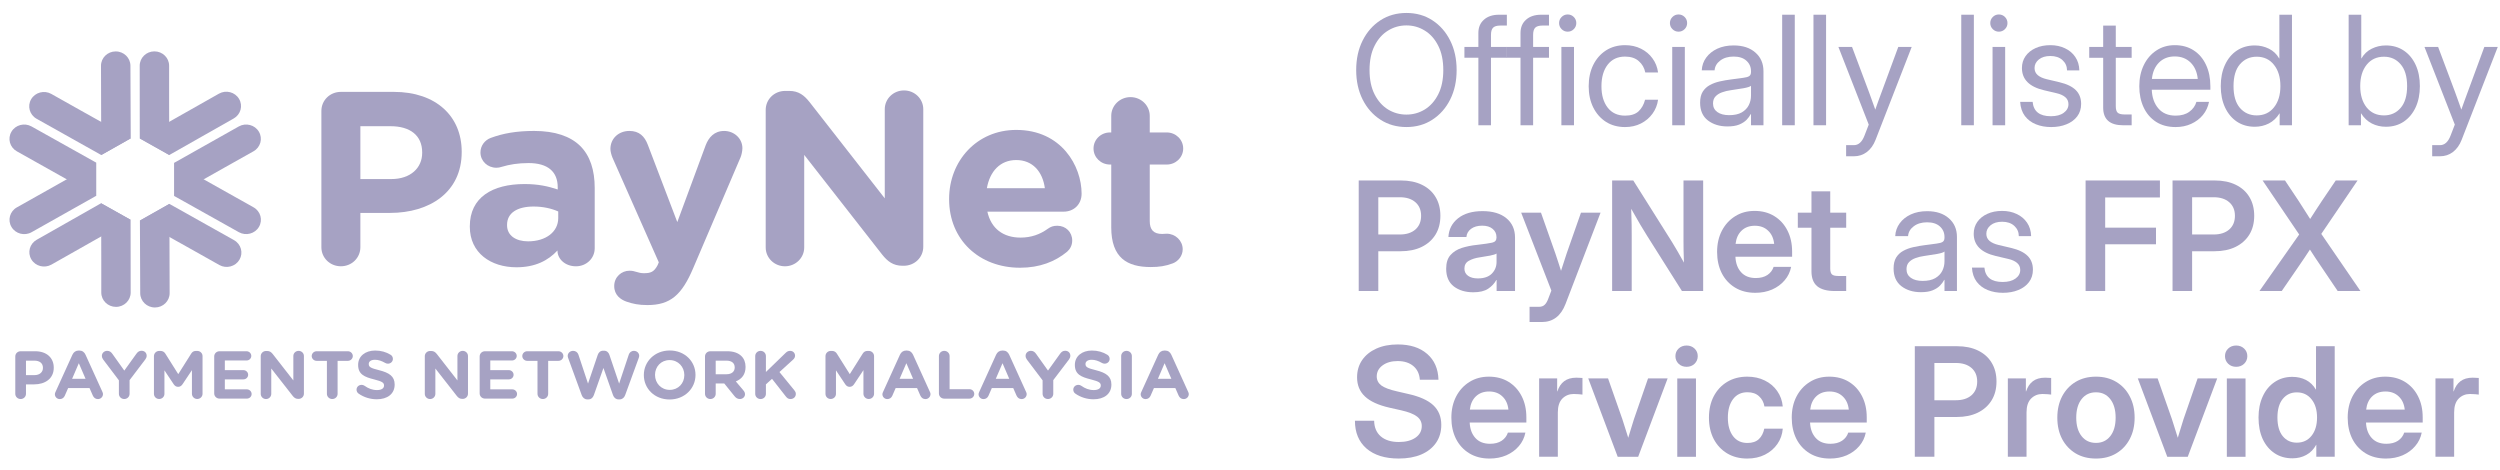 <svg width="181" height="34" viewBox="0 0 181 34" fill="none" xmlns="http://www.w3.org/2000/svg">
<path d="M8.398 22.218C8.985 22.218 9.462 21.752 9.461 21.179L9.455 15.949V15.915L7.316 14.715C7.316 14.715 7.324 15.167 7.324 15.317C7.335 16.784 7.333 21.181 7.333 21.181C7.333 21.755 7.81 22.218 8.398 22.218Z" fill="#A6A2C3"/>
<path d="M2.269 18.779C2.563 19.276 3.216 19.444 3.725 19.157L8.926 16.213C9.435 15.925 9.456 15.915 9.456 15.915L7.317 14.715C7.317 14.715 7.174 14.796 7.127 14.823C6.01 15.46 2.656 17.36 2.656 17.36C2.147 17.649 1.973 18.282 2.269 18.779" fill="#A6A2C3"/>
<path d="M17.336 18.804C17.63 18.306 17.454 17.673 16.943 17.386L12.294 14.778L12.264 14.762L10.128 15.97C10.128 15.97 10.533 16.19 10.667 16.264C11.975 16.988 15.882 19.188 15.882 19.188C16.391 19.472 17.041 19.301 17.336 18.804" fill="#A6A2C3"/>
<path d="M11.22 22.262C11.807 22.261 12.284 21.795 12.282 21.223L12.265 15.358C12.263 14.785 12.265 14.762 12.265 14.762L10.129 15.97C10.129 15.97 10.13 16.13 10.131 16.185C10.139 17.444 10.152 21.228 10.152 21.228C10.153 21.8 10.632 22.264 11.22 22.262" fill="#A6A2C3"/>
<path d="M18.743 9.535C18.45 9.038 17.798 8.869 17.288 9.155L12.643 11.77L12.615 11.787V14.195C12.615 14.195 13.013 13.964 13.147 13.887C14.444 13.146 18.355 10.953 18.355 10.953C18.863 10.666 19.038 10.031 18.743 9.535" fill="#A6A2C3"/>
<path d="M18.748 16.427C19.042 15.93 18.867 15.296 18.357 15.01L13.144 12.084C12.634 11.799 12.617 11.785 12.617 11.785V14.193C12.617 14.193 12.758 14.273 12.807 14.299C13.93 14.924 17.294 16.811 17.294 16.811C17.804 17.095 18.455 16.926 18.748 16.427" fill="#A6A2C3"/>
<path d="M0.832 16.433C1.125 16.929 1.777 17.098 2.286 16.812L6.931 14.196L6.96 14.181V11.773C6.96 11.773 6.562 12.004 6.427 12.081C5.131 12.82 1.221 15.014 1.221 15.014C0.711 15.301 0.536 15.936 0.832 16.433" fill="#A6A2C3"/>
<path d="M0.829 9.536C0.534 10.034 0.71 10.669 1.218 10.955L6.431 13.88C6.941 14.166 6.96 14.18 6.96 14.18V11.772C6.96 11.772 6.816 11.691 6.769 11.665C5.646 11.04 2.281 9.154 2.281 9.154C1.771 8.869 1.121 9.039 0.829 9.536Z" fill="#A6A2C3"/>
<path d="M11.178 3.719C10.59 3.719 10.114 4.185 10.115 4.759L10.119 9.988V10.021L12.259 11.223C12.259 11.223 12.253 10.771 12.252 10.62C12.241 9.154 12.244 4.756 12.244 4.756C12.244 4.182 11.766 3.719 11.178 3.719" fill="#A6A2C3"/>
<path d="M17.307 7.159C17.011 6.661 16.361 6.494 15.852 6.781L10.651 9.724C10.14 10.013 10.12 10.022 10.12 10.022L12.259 11.223C12.259 11.223 12.402 11.141 12.449 11.114C13.566 10.478 16.92 8.578 16.92 8.578C17.429 8.29 17.603 7.654 17.307 7.159" fill="#A6A2C3"/>
<path d="M2.257 7.182C1.963 7.678 2.14 8.313 2.65 8.599L7.3 11.207L7.33 11.223L9.466 10.015C9.466 10.015 9.059 9.795 8.926 9.721C7.618 8.998 3.712 6.798 3.712 6.798C3.202 6.513 2.552 6.684 2.257 7.182" fill="#A6A2C3"/>
<path d="M8.375 3.723C7.786 3.723 7.311 4.19 7.312 4.763L7.329 10.627C7.33 11.2 7.329 11.223 7.329 11.223L9.465 10.016C9.465 10.016 9.464 9.855 9.464 9.801C9.456 8.54 9.443 4.757 9.443 4.757C9.441 4.184 8.962 3.72 8.375 3.723" fill="#A6A2C3"/>
<path d="M23.268 8.03C23.268 7.261 23.89 6.652 24.679 6.652H28.512C31.576 6.652 33.427 8.423 33.427 10.98V11.015C33.427 13.912 31.117 15.415 28.237 15.415H26.091V17.899C26.091 18.668 25.468 19.278 24.679 19.278C23.89 19.278 23.268 18.668 23.268 17.899V8.03M28.329 12.964C29.741 12.964 30.566 12.143 30.566 11.069V11.034C30.566 9.799 29.685 9.137 28.274 9.137H26.091V12.964H28.329V12.964Z" fill="#A6A2C3"/>
<path d="M34.015 16.419V16.383C34.015 14.291 35.647 13.325 37.976 13.325C38.967 13.325 39.682 13.486 40.379 13.719V13.557C40.379 12.431 39.663 11.806 38.27 11.806C37.5 11.806 36.876 11.913 36.345 12.073C36.179 12.127 36.07 12.145 35.941 12.145C35.299 12.145 34.785 11.662 34.785 11.037C34.785 10.554 35.097 10.142 35.537 9.982C36.417 9.659 37.372 9.48 38.673 9.48C40.195 9.48 41.296 9.874 41.993 10.554C42.727 11.268 43.057 12.323 43.057 13.612V17.974C43.057 18.708 42.452 19.28 41.7 19.28C40.893 19.28 40.361 18.726 40.361 18.154V18.135C39.682 18.867 38.747 19.351 37.389 19.351C35.537 19.351 34.015 18.313 34.015 16.419M40.416 15.793V15.31C39.938 15.095 39.315 14.953 38.637 14.953C37.444 14.953 36.711 15.418 36.711 16.275V16.311C36.711 17.044 37.335 17.473 38.233 17.473C39.535 17.473 40.416 16.776 40.416 15.793" fill="#A6A2C3"/>
<path d="M45.35 21.836C44.946 21.693 44.469 21.371 44.469 20.71C44.469 20.048 45.001 19.6 45.57 19.6C45.79 19.6 45.919 19.637 46.028 19.673C46.267 19.745 46.413 19.78 46.615 19.78C47.11 19.78 47.349 19.69 47.606 19.208L47.697 18.993L44.341 11.411C44.268 11.232 44.194 10.964 44.194 10.786C44.194 10.017 44.799 9.48 45.57 9.48C46.267 9.48 46.67 9.856 46.908 10.499L49.036 16.079L51.091 10.517C51.311 9.945 51.713 9.481 52.429 9.481C53.144 9.481 53.75 10.017 53.75 10.732C53.75 10.946 53.675 11.251 53.622 11.376L50.191 19.405C49.365 21.354 48.54 22.087 46.872 22.087C46.248 22.087 45.809 21.997 45.35 21.836" fill="#A6A2C3"/>
<path d="M55.437 7.959C55.437 7.19 56.06 6.582 56.849 6.582H57.142C57.822 6.582 58.225 6.903 58.609 7.387L64.057 14.36V7.905C64.057 7.154 64.68 6.547 65.451 6.547C66.221 6.547 66.845 7.154 66.845 7.905V17.865C66.845 18.634 66.221 19.241 65.432 19.241H65.341C64.663 19.241 64.258 18.919 63.873 18.437L58.225 11.214V17.919C58.225 18.669 57.601 19.279 56.831 19.279C56.06 19.279 55.437 18.669 55.437 17.919V7.959" fill="#A6A2C3"/>
<path d="M73.851 19.384C70.899 19.384 68.716 17.364 68.716 14.431V14.395C68.716 11.659 70.715 9.406 73.576 9.406C76.859 9.406 78.308 12.034 78.308 14.019C78.308 14.806 77.739 15.324 77.006 15.324H71.485C71.76 16.558 72.641 17.202 73.888 17.202C74.658 17.202 75.3 16.97 75.869 16.558C76.07 16.416 76.254 16.344 76.547 16.344C77.171 16.344 77.628 16.809 77.628 17.416C77.628 17.774 77.464 18.043 77.262 18.221C76.401 18.936 75.281 19.384 73.851 19.384M75.648 13.626C75.484 12.409 74.749 11.587 73.576 11.587C72.421 11.587 71.669 12.392 71.449 13.626H75.648H75.648Z" fill="#A6A2C3"/>
<path d="M80.454 16.455V11.913H80.363C79.703 11.913 79.171 11.395 79.171 10.752C79.171 10.107 79.703 9.589 80.363 9.589H80.454V8.39C80.454 7.64 81.078 7.031 81.848 7.031C82.619 7.031 83.242 7.64 83.242 8.39V9.589H84.471C85.131 9.589 85.663 10.107 85.663 10.752C85.663 11.395 85.131 11.913 84.471 11.913H83.242V16.008C83.242 16.634 83.517 16.938 84.141 16.938C84.233 16.938 84.415 16.92 84.471 16.92C85.095 16.92 85.627 17.42 85.627 18.047C85.627 18.53 85.296 18.922 84.911 19.066C84.398 19.263 83.921 19.334 83.316 19.334C81.609 19.334 80.454 18.672 80.454 16.455" fill="#A6A2C3"/>
<path d="M1.107 25.806C1.107 25.596 1.278 25.43 1.495 25.43H2.545C3.385 25.43 3.892 25.913 3.892 26.616V26.625C3.892 27.419 3.259 27.829 2.47 27.829H1.881V28.512C1.881 28.721 1.711 28.89 1.495 28.89C1.278 28.89 1.107 28.721 1.107 28.512V25.806M2.495 27.159C2.882 27.159 3.109 26.933 3.109 26.64V26.63C3.109 26.291 2.867 26.11 2.48 26.11H1.881V27.159H2.495V27.159Z" fill="#A6A2C3"/>
<path d="M4.018 28.378L5.245 25.679C5.331 25.492 5.486 25.379 5.697 25.379H5.742C5.954 25.379 6.105 25.492 6.19 25.679L7.417 28.378C7.442 28.432 7.456 28.481 7.456 28.53C7.456 28.73 7.295 28.894 7.09 28.894C6.908 28.894 6.788 28.79 6.718 28.633L6.481 28.094H4.934L4.687 28.658C4.622 28.804 4.491 28.894 4.33 28.894C4.129 28.894 3.973 28.736 3.973 28.54C3.973 28.487 3.992 28.432 4.018 28.378M6.195 27.427L5.707 26.296L5.22 27.427H6.195Z" fill="#A6A2C3"/>
<path d="M8.608 27.536L7.471 26.032C7.417 25.958 7.376 25.87 7.376 25.762C7.376 25.561 7.547 25.4 7.763 25.4C7.939 25.4 8.05 25.493 8.145 25.631L8.999 26.83L9.869 25.62C9.965 25.481 10.08 25.395 10.241 25.395C10.477 25.395 10.619 25.557 10.619 25.762C10.619 25.865 10.568 25.958 10.517 26.027L9.382 27.521V28.511C9.382 28.723 9.211 28.889 8.995 28.889C8.779 28.889 8.608 28.723 8.608 28.511V27.537" fill="#A6A2C3"/>
<path d="M11.146 25.783C11.146 25.573 11.318 25.406 11.533 25.406H11.618C11.784 25.406 11.9 25.489 11.97 25.602L12.905 27.088L13.845 25.598C13.925 25.47 14.036 25.406 14.192 25.406H14.277C14.493 25.406 14.664 25.573 14.664 25.783V28.509C14.664 28.718 14.493 28.887 14.277 28.887C14.066 28.887 13.896 28.714 13.896 28.509V26.798L13.217 27.816C13.136 27.935 13.036 28.007 12.895 28.007C12.754 28.007 12.654 27.935 12.573 27.816L11.905 26.813V28.517C11.905 28.723 11.734 28.887 11.523 28.887C11.312 28.887 11.146 28.723 11.146 28.517V25.783" fill="#A6A2C3"/>
<path d="M15.509 28.483V25.806C15.509 25.595 15.68 25.43 15.896 25.43H17.847C18.038 25.43 18.194 25.582 18.194 25.767C18.194 25.954 18.038 26.1 17.847 26.1H16.278V26.797H17.62C17.81 26.797 17.966 26.949 17.966 27.134C17.966 27.321 17.81 27.467 17.62 27.467H16.278V28.189H17.87C18.063 28.189 18.218 28.341 18.218 28.526C18.218 28.713 18.063 28.859 17.87 28.859H15.896C15.68 28.859 15.509 28.693 15.509 28.483" fill="#A6A2C3"/>
<path d="M18.877 25.788C18.877 25.578 19.048 25.411 19.264 25.411H19.344C19.53 25.411 19.64 25.499 19.746 25.631L21.238 27.543V25.773C21.238 25.567 21.409 25.402 21.621 25.402C21.832 25.402 22.003 25.567 22.003 25.773V28.503C22.003 28.713 21.832 28.88 21.616 28.88H21.591C21.405 28.88 21.294 28.793 21.189 28.659L19.64 26.68V28.517C19.64 28.723 19.469 28.891 19.259 28.891C19.048 28.891 18.877 28.723 18.877 28.517V25.788" fill="#A6A2C3"/>
<path d="M23.668 26.125H22.924C22.729 26.125 22.568 25.967 22.568 25.777C22.568 25.586 22.729 25.43 22.924 25.43H25.186C25.383 25.43 25.543 25.586 25.543 25.777C25.543 25.967 25.383 26.125 25.186 26.125H24.442V28.512C24.442 28.721 24.271 28.89 24.055 28.89C23.839 28.89 23.668 28.721 23.668 28.512V26.125" fill="#A6A2C3"/>
<path d="M25.959 28.495C25.874 28.438 25.813 28.329 25.813 28.212C25.813 28.016 25.974 27.864 26.176 27.864C26.276 27.864 26.346 27.899 26.396 27.932C26.663 28.123 26.955 28.241 27.296 28.241C27.613 28.241 27.804 28.119 27.804 27.918V27.907C27.804 27.716 27.683 27.619 27.095 27.471C26.387 27.295 25.929 27.104 25.929 26.423V26.413C25.929 25.792 26.442 25.379 27.16 25.379C27.587 25.379 27.96 25.488 28.276 25.683C28.362 25.732 28.446 25.835 28.446 25.983C28.446 26.178 28.286 26.33 28.085 26.33C28.009 26.33 27.95 26.31 27.889 26.277C27.632 26.129 27.392 26.047 27.15 26.047C26.854 26.047 26.698 26.178 26.698 26.345V26.355C26.698 26.579 26.849 26.653 27.457 26.805C28.17 26.986 28.573 27.237 28.573 27.835V27.844C28.573 28.526 28.039 28.908 27.281 28.908C26.819 28.908 26.352 28.771 25.959 28.495" fill="#A6A2C3"/>
<path d="M30.756 25.788C30.756 25.578 30.928 25.411 31.143 25.411H31.223C31.41 25.411 31.52 25.499 31.627 25.631L33.118 27.543V25.773C33.118 25.567 33.289 25.402 33.5 25.402C33.711 25.402 33.882 25.567 33.882 25.773V28.503C33.882 28.713 33.711 28.88 33.496 28.88H33.47C33.284 28.88 33.174 28.793 33.068 28.659L31.52 26.68V28.517C31.52 28.723 31.349 28.891 31.138 28.891C30.928 28.891 30.756 28.723 30.756 28.517V25.788" fill="#A6A2C3"/>
<path d="M34.727 28.483V25.806C34.727 25.595 34.898 25.43 35.114 25.43H37.064C37.255 25.43 37.411 25.582 37.411 25.767C37.411 25.954 37.255 26.1 37.064 26.1H35.496V26.797H36.837C37.028 26.797 37.184 26.949 37.184 27.134C37.184 27.321 37.028 27.467 36.837 27.467H35.496V28.189H37.088C37.28 28.189 37.435 28.341 37.435 28.526C37.435 28.713 37.28 28.859 37.088 28.859H35.114C34.898 28.859 34.727 28.693 34.727 28.483" fill="#A6A2C3"/>
<path d="M38.915 26.125H38.17C37.974 26.125 37.814 25.967 37.814 25.777C37.814 25.586 37.974 25.43 38.17 25.43H40.432C40.628 25.43 40.789 25.586 40.789 25.777C40.789 25.967 40.628 26.125 40.432 26.125H39.688V28.512C39.688 28.721 39.518 28.89 39.302 28.89C39.086 28.89 38.915 28.721 38.915 28.512V26.125" fill="#A6A2C3"/>
<path d="M41.131 25.911C41.116 25.866 41.102 25.812 41.102 25.769C41.102 25.557 41.281 25.401 41.497 25.401C41.679 25.401 41.824 25.514 41.876 25.672L42.573 27.773L43.277 25.691C43.337 25.514 43.472 25.391 43.669 25.391H43.73C43.925 25.391 44.061 25.508 44.121 25.691L44.825 27.773L45.524 25.672C45.574 25.524 45.705 25.401 45.896 25.401C46.108 25.401 46.278 25.557 46.278 25.764C46.278 25.808 46.262 25.866 46.247 25.91L45.262 28.606C45.193 28.797 45.046 28.916 44.86 28.916H44.78C44.594 28.916 44.453 28.801 44.382 28.606L43.689 26.641L42.995 28.606C42.925 28.801 42.785 28.916 42.599 28.916H42.518C42.332 28.916 42.187 28.797 42.116 28.606L41.131 25.91" fill="#A6A2C3"/>
<path d="M46.614 27.159V27.148C46.614 26.174 47.404 25.375 48.489 25.375C49.575 25.375 50.354 26.163 50.354 27.139V27.148C50.354 28.124 49.565 28.923 48.479 28.923C47.393 28.923 46.614 28.134 46.614 27.159M49.545 27.159V27.148C49.545 26.561 49.102 26.07 48.479 26.07C47.856 26.07 47.424 26.551 47.424 27.139V27.148C47.424 27.737 47.866 28.227 48.489 28.227C49.113 28.227 49.545 27.747 49.545 27.159V27.159Z" fill="#A6A2C3"/>
<path d="M51.042 25.806C51.042 25.596 51.214 25.43 51.43 25.43H52.651C53.097 25.43 53.444 25.551 53.675 25.777C53.872 25.967 53.978 26.238 53.978 26.561V26.571C53.978 27.11 53.701 27.443 53.274 27.614L53.812 28.252C53.888 28.345 53.938 28.423 53.938 28.541C53.938 28.75 53.757 28.89 53.57 28.89C53.394 28.89 53.28 28.805 53.188 28.693L52.434 27.761H51.817V28.512C51.817 28.721 51.645 28.89 51.43 28.89C51.214 28.89 51.042 28.721 51.042 28.512V25.806M52.601 27.095C52.977 27.095 53.193 26.898 53.193 26.61V26.6C53.193 26.277 52.962 26.11 52.586 26.11H51.817V27.095H52.601L52.601 27.095Z" fill="#A6A2C3"/>
<path d="M54.678 25.78C54.678 25.569 54.849 25.402 55.065 25.402C55.281 25.402 55.452 25.569 55.452 25.78V26.932L56.879 25.55C56.976 25.456 57.071 25.402 57.206 25.402C57.423 25.402 57.562 25.565 57.562 25.75C57.562 25.867 57.507 25.956 57.423 26.034L56.432 26.936L57.514 28.26C57.573 28.332 57.618 28.412 57.618 28.523C57.618 28.735 57.452 28.891 57.226 28.891C57.075 28.891 56.985 28.817 56.899 28.71L55.894 27.426L55.452 27.828V28.515C55.452 28.725 55.281 28.891 55.065 28.891C54.849 28.891 54.678 28.725 54.678 28.515V25.78" fill="#A6A2C3"/>
<path d="M59.765 25.783C59.765 25.573 59.936 25.406 60.152 25.406H60.236C60.403 25.406 60.518 25.489 60.588 25.602L61.524 27.088L62.463 25.598C62.543 25.47 62.655 25.406 62.81 25.406H62.895C63.111 25.406 63.282 25.573 63.282 25.783V28.509C63.282 28.718 63.111 28.887 62.895 28.887C62.684 28.887 62.513 28.714 62.513 28.509V26.798L61.836 27.816C61.754 27.935 61.654 28.007 61.513 28.007C61.372 28.007 61.272 27.935 61.192 27.816L60.524 26.813V28.517C60.524 28.723 60.352 28.887 60.141 28.887C59.931 28.887 59.765 28.723 59.765 28.517V25.783" fill="#A6A2C3"/>
<path d="M63.932 28.378L65.158 25.679C65.243 25.492 65.398 25.379 65.61 25.379H65.655C65.866 25.379 66.017 25.492 66.103 25.679L67.328 28.378C67.354 28.432 67.368 28.481 67.368 28.53C67.368 28.73 67.208 28.894 67.002 28.894C66.821 28.894 66.7 28.79 66.63 28.633L66.394 28.094H64.846L64.6 28.658C64.535 28.804 64.404 28.894 64.243 28.894C64.042 28.894 63.886 28.736 63.886 28.54C63.886 28.487 63.906 28.432 63.931 28.378M66.108 27.427L65.62 26.296L65.132 27.427H66.108H66.108Z" fill="#A6A2C3"/>
<path d="M67.978 25.78C67.978 25.569 68.148 25.402 68.365 25.402C68.581 25.402 68.751 25.569 68.751 25.78V28.176H70.183C70.38 28.176 70.536 28.328 70.536 28.519C70.536 28.71 70.38 28.862 70.183 28.862H68.365C68.148 28.862 67.978 28.696 67.978 28.484V25.78" fill="#A6A2C3"/>
<path d="M70.894 28.378L72.12 25.679C72.205 25.492 72.361 25.379 72.574 25.379H72.617C72.83 25.379 72.98 25.492 73.065 25.679L74.291 28.378C74.317 28.432 74.332 28.481 74.332 28.53C74.332 28.73 74.17 28.894 73.965 28.894C73.784 28.894 73.663 28.79 73.593 28.633L73.357 28.094H71.809L71.563 28.658C71.497 28.804 71.367 28.894 71.206 28.894C71.004 28.894 70.848 28.736 70.848 28.54C70.848 28.487 70.868 28.432 70.894 28.378M73.07 27.427L72.582 26.296L72.095 27.427H73.07Z" fill="#A6A2C3"/>
<path d="M75.484 27.536L74.347 26.032C74.292 25.958 74.252 25.87 74.252 25.762C74.252 25.561 74.422 25.4 74.639 25.4C74.814 25.4 74.925 25.493 75.021 25.631L75.875 26.83L76.744 25.62C76.84 25.481 76.955 25.395 77.116 25.395C77.353 25.395 77.493 25.557 77.493 25.762C77.493 25.865 77.443 25.958 77.393 26.027L76.257 27.521V28.511C76.257 28.723 76.086 28.889 75.87 28.889C75.654 28.889 75.484 28.723 75.484 28.511V27.537" fill="#A6A2C3"/>
<path d="M77.851 28.495C77.765 28.438 77.705 28.329 77.705 28.212C77.705 28.016 77.866 27.864 78.067 27.864C78.167 27.864 78.238 27.899 78.287 27.932C78.555 28.123 78.846 28.241 79.188 28.241C79.505 28.241 79.696 28.119 79.696 27.918V27.907C79.696 27.716 79.575 27.619 78.986 27.471C78.278 27.295 77.82 27.104 77.82 26.423V26.413C77.82 25.792 78.334 25.379 79.052 25.379C79.48 25.379 79.851 25.488 80.167 25.683C80.253 25.732 80.339 25.835 80.339 25.983C80.339 26.178 80.178 26.33 79.976 26.33C79.901 26.33 79.84 26.31 79.78 26.277C79.524 26.129 79.283 26.047 79.041 26.047C78.746 26.047 78.59 26.178 78.59 26.345V26.355C78.59 26.579 78.74 26.653 79.349 26.805C80.062 26.986 80.465 27.237 80.465 27.835V27.844C80.465 28.526 79.931 28.908 79.172 28.908C78.71 28.908 78.243 28.771 77.851 28.495" fill="#A6A2C3"/>
<path d="M81.173 25.78C81.173 25.569 81.344 25.402 81.559 25.402C81.776 25.402 81.947 25.569 81.947 25.78V28.515C81.947 28.725 81.776 28.891 81.559 28.891C81.344 28.891 81.173 28.725 81.173 28.515V25.78Z" fill="#A6A2C3"/>
<path d="M82.631 28.378L83.857 25.679C83.942 25.492 84.098 25.379 84.309 25.379H84.355C84.566 25.379 84.716 25.492 84.802 25.679L86.027 28.378C86.053 28.432 86.068 28.481 86.068 28.53C86.068 28.73 85.908 28.894 85.701 28.894C85.521 28.894 85.4 28.79 85.329 28.633L85.094 28.094H83.545L83.299 28.658C83.234 28.804 83.103 28.894 82.942 28.894C82.741 28.894 82.585 28.736 82.585 28.54C82.585 28.487 82.605 28.432 82.631 28.378M84.807 27.427L84.318 26.296L83.832 27.427H84.807V27.427Z" fill="#A6A2C3"/>
<path d="M176.327 33.069V27.398H177.632V28.337H177.648C177.752 28.015 177.915 27.77 178.137 27.602C178.362 27.43 178.658 27.344 179.023 27.344C179.116 27.344 179.198 27.347 179.27 27.355C179.345 27.358 179.41 27.362 179.463 27.365V28.568C179.413 28.561 179.327 28.552 179.206 28.541C179.084 28.531 178.957 28.525 178.824 28.525C178.502 28.525 178.23 28.636 178.008 28.858C177.789 29.08 177.68 29.413 177.68 29.857V33.069H176.327Z" fill="#A6A2C3"/>
<path d="M172.739 33.199C172.173 33.199 171.682 33.072 171.267 32.818C170.852 32.564 170.531 32.215 170.306 31.77C170.084 31.323 169.973 30.813 169.973 30.24C169.973 29.663 170.087 29.153 170.316 28.709C170.549 28.261 170.87 27.91 171.278 27.656C171.686 27.398 172.155 27.27 172.685 27.27C173.229 27.27 173.706 27.395 174.114 27.645C174.522 27.896 174.839 28.244 175.064 28.688C175.29 29.128 175.403 29.638 175.403 30.218V30.589H171.299C171.317 31.051 171.453 31.423 171.708 31.706C171.962 31.989 172.316 32.13 172.771 32.13C173.111 32.13 173.392 32.057 173.614 31.91C173.836 31.76 173.987 31.563 174.065 31.319H175.333C175.261 31.688 175.104 32.014 174.86 32.297C174.62 32.58 174.318 32.802 173.953 32.963C173.587 33.12 173.183 33.199 172.739 33.199ZM171.31 29.654H174.103C174.06 29.25 173.913 28.931 173.663 28.698C173.416 28.462 173.097 28.344 172.707 28.344C172.313 28.344 171.992 28.462 171.745 28.698C171.502 28.931 171.357 29.25 171.31 29.654Z" fill="#A6A2C3"/>
<path d="M165.971 33.182C165.477 33.182 165.046 33.059 164.677 32.812C164.308 32.565 164.021 32.221 163.817 31.78C163.617 31.336 163.517 30.819 163.517 30.228C163.517 29.648 163.619 29.138 163.823 28.697C164.027 28.253 164.313 27.908 164.682 27.661C165.051 27.41 165.477 27.285 165.96 27.285C166.329 27.285 166.66 27.36 166.954 27.51C167.248 27.661 167.486 27.892 167.668 28.203H167.679V25.066H169.033V33.069H167.701V32.205H167.69C167.511 32.534 167.271 32.779 166.97 32.94C166.673 33.102 166.34 33.182 165.971 33.182ZM166.288 32.049C166.732 32.049 167.087 31.884 167.352 31.555C167.62 31.222 167.754 30.779 167.754 30.228C167.754 29.677 167.62 29.236 167.352 28.907C167.087 28.574 166.732 28.407 166.288 28.407C165.869 28.407 165.531 28.565 165.273 28.88C165.015 29.195 164.886 29.644 164.886 30.228C164.886 30.815 165.015 31.266 165.273 31.581C165.531 31.893 165.869 32.049 166.288 32.049Z" fill="#A6A2C3"/>
<path d="M161.223 33.072V27.4H162.577V33.072H161.223ZM161.9 26.557C161.667 26.557 161.474 26.484 161.32 26.337C161.166 26.186 161.089 26.002 161.089 25.784C161.089 25.565 161.166 25.383 161.32 25.236C161.474 25.089 161.667 25.016 161.9 25.016C162.129 25.016 162.321 25.089 162.475 25.236C162.629 25.383 162.706 25.565 162.706 25.784C162.706 26.002 162.629 26.186 162.475 26.337C162.321 26.484 162.129 26.557 161.9 26.557Z" fill="#A6A2C3"/>
<path d="M156.91 33.07L154.778 27.398H156.212L157.249 30.352C157.324 30.578 157.395 30.804 157.463 31.029C157.535 31.251 157.605 31.473 157.673 31.695C157.741 31.473 157.809 31.251 157.877 31.029C157.945 30.804 158.015 30.578 158.086 30.352L159.107 27.398H160.525L158.393 33.07H156.91Z" fill="#A6A2C3"/>
<path d="M151.749 33.199C151.19 33.199 150.701 33.076 150.282 32.829C149.863 32.578 149.536 32.231 149.299 31.787C149.067 31.343 148.95 30.827 148.95 30.24C148.95 29.652 149.067 29.137 149.299 28.693C149.536 28.245 149.863 27.896 150.282 27.645C150.701 27.395 151.19 27.27 151.749 27.27C152.304 27.27 152.791 27.395 153.209 27.645C153.632 27.896 153.96 28.245 154.192 28.693C154.429 29.137 154.547 29.652 154.547 30.24C154.547 30.827 154.429 31.343 154.192 31.787C153.96 32.231 153.632 32.578 153.209 32.829C152.791 33.076 152.304 33.199 151.749 33.199ZM151.749 32.066C152.182 32.066 152.527 31.903 152.785 31.577C153.043 31.251 153.172 30.805 153.172 30.24C153.172 29.674 153.043 29.226 152.785 28.897C152.527 28.567 152.182 28.403 151.749 28.403C151.312 28.403 150.964 28.567 150.707 28.897C150.449 29.223 150.32 29.67 150.32 30.24C150.32 30.805 150.449 31.251 150.707 31.577C150.964 31.903 151.312 32.066 151.749 32.066Z" fill="#A6A2C3"/>
<path d="M145.368 33.069V27.398H146.673V28.337H146.689C146.793 28.015 146.956 27.77 147.178 27.602C147.403 27.43 147.699 27.344 148.064 27.344C148.157 27.344 148.239 27.347 148.311 27.355C148.386 27.358 148.451 27.362 148.504 27.365V28.568C148.454 28.561 148.368 28.552 148.247 28.541C148.125 28.531 147.998 28.525 147.865 28.525C147.543 28.525 147.271 28.636 147.049 28.858C146.83 29.08 146.721 29.413 146.721 29.857V33.069H145.368Z" fill="#A6A2C3"/>
<path d="M138.632 33.069V25.066H141.688C142.276 25.066 142.782 25.17 143.208 25.378C143.638 25.586 143.968 25.881 144.197 26.264C144.43 26.647 144.546 27.1 144.546 27.623C144.546 28.149 144.428 28.604 144.191 28.987C143.955 29.37 143.62 29.668 143.187 29.879C142.757 30.087 142.249 30.19 141.662 30.19H140.05V33.069H138.632ZM140.05 28.977H141.608C142.084 28.977 142.46 28.857 142.736 28.617C143.012 28.373 143.149 28.042 143.149 27.623C143.149 27.208 143.012 26.88 142.736 26.64C142.46 26.4 142.084 26.28 141.608 26.28H140.05V28.977Z" fill="#A6A2C3"/>
<path d="M132.488 33.199C131.922 33.199 131.431 33.072 131.016 32.818C130.601 32.564 130.28 32.215 130.055 31.77C129.833 31.323 129.722 30.813 129.722 30.24C129.722 29.663 129.836 29.153 130.065 28.709C130.298 28.261 130.619 27.91 131.027 27.656C131.435 27.398 131.904 27.27 132.434 27.27C132.978 27.27 133.455 27.395 133.863 27.645C134.271 27.896 134.588 28.244 134.813 28.688C135.039 29.128 135.152 29.638 135.152 30.218V30.589H131.048C131.066 31.051 131.202 31.423 131.457 31.706C131.711 31.989 132.065 32.13 132.52 32.13C132.86 32.13 133.141 32.057 133.363 31.91C133.585 31.76 133.736 31.563 133.814 31.319H135.082C135.01 31.688 134.853 32.014 134.609 32.297C134.369 32.58 134.067 32.802 133.702 32.963C133.336 33.12 132.932 33.199 132.488 33.199ZM131.059 29.654H133.852C133.809 29.25 133.662 28.931 133.412 28.698C133.165 28.462 132.846 28.344 132.456 28.344C132.062 28.344 131.741 28.462 131.494 28.698C131.251 28.931 131.106 29.25 131.059 29.654Z" fill="#A6A2C3"/>
<path d="M126.499 33.199C125.948 33.199 125.462 33.074 125.043 32.823C124.628 32.573 124.304 32.225 124.071 31.781C123.842 31.337 123.728 30.823 123.728 30.24C123.728 29.656 123.842 29.142 124.071 28.698C124.304 28.251 124.628 27.901 125.043 27.651C125.462 27.397 125.948 27.27 126.499 27.27C126.975 27.27 127.4 27.363 127.772 27.549C128.144 27.731 128.443 27.986 128.669 28.311C128.898 28.634 129.032 29.006 129.072 29.429H127.745C127.695 29.124 127.564 28.877 127.353 28.688C127.145 28.494 126.866 28.398 126.515 28.398C126.071 28.398 125.724 28.564 125.473 28.897C125.222 29.23 125.097 29.678 125.097 30.24C125.097 30.798 125.222 31.244 125.473 31.577C125.724 31.907 126.071 32.071 126.515 32.071C126.87 32.071 127.145 31.978 127.342 31.792C127.539 31.602 127.67 31.35 127.734 31.035H129.072C129.04 31.45 128.909 31.821 128.68 32.147C128.454 32.472 128.153 32.73 127.777 32.92C127.405 33.106 126.979 33.199 126.499 33.199Z" fill="#A6A2C3"/>
<path d="M121.434 33.072V27.4H122.788V33.072H121.434ZM122.111 26.557C121.878 26.557 121.685 26.484 121.531 26.337C121.377 26.186 121.3 26.002 121.3 25.784C121.3 25.565 121.377 25.383 121.531 25.236C121.685 25.089 121.878 25.016 122.111 25.016C122.34 25.016 122.532 25.089 122.686 25.236C122.84 25.383 122.917 25.565 122.917 25.784C122.917 26.002 122.84 26.186 122.686 26.337C122.532 26.484 122.34 26.557 122.111 26.557Z" fill="#A6A2C3"/>
<path d="M117.121 33.07L114.989 27.398H116.423L117.459 30.352C117.535 30.578 117.606 30.804 117.674 31.029C117.746 31.251 117.816 31.473 117.884 31.695C117.952 31.473 118.02 31.251 118.088 31.029C118.156 30.804 118.226 30.578 118.297 30.352L119.318 27.398H120.736L118.604 33.07H117.121Z" fill="#A6A2C3"/>
<path d="M111.433 33.069V27.398H112.738V28.337H112.754C112.858 28.015 113.021 27.77 113.243 27.602C113.469 27.43 113.764 27.344 114.129 27.344C114.222 27.344 114.305 27.347 114.376 27.355C114.452 27.358 114.516 27.362 114.57 27.365V28.568C114.52 28.561 114.434 28.552 114.312 28.541C114.19 28.531 114.063 28.525 113.931 28.525C113.608 28.525 113.336 28.636 113.114 28.858C112.896 29.08 112.787 29.413 112.787 29.857V33.069H111.433Z" fill="#A6A2C3"/>
<path d="M107.845 33.199C107.279 33.199 106.789 33.072 106.374 32.818C105.958 32.564 105.638 32.215 105.412 31.77C105.19 31.323 105.079 30.813 105.079 30.24C105.079 29.663 105.194 29.153 105.423 28.709C105.656 28.261 105.976 27.91 106.384 27.656C106.792 27.398 107.262 27.27 107.792 27.27C108.336 27.27 108.812 27.395 109.22 27.645C109.628 27.896 109.945 28.244 110.171 28.688C110.396 29.128 110.509 29.638 110.509 30.218V30.589H106.406C106.424 31.051 106.56 31.423 106.814 31.706C107.068 31.989 107.423 32.13 107.877 32.13C108.218 32.13 108.499 32.057 108.721 31.91C108.943 31.76 109.093 31.563 109.172 31.319H110.439C110.368 31.688 110.21 32.014 109.967 32.297C109.727 32.58 109.424 32.802 109.059 32.963C108.694 33.12 108.289 33.199 107.845 33.199ZM106.417 29.654H109.209C109.167 29.25 109.02 28.931 108.769 28.698C108.522 28.462 108.203 28.344 107.813 28.344C107.419 28.344 107.099 28.462 106.852 28.698C106.608 28.931 106.463 29.25 106.417 29.654Z" fill="#A6A2C3"/>
<path d="M101.266 33.198C100.274 33.198 99.497 32.956 98.935 32.473C98.376 31.986 98.097 31.315 98.097 30.459H99.488C99.495 30.942 99.654 31.32 99.966 31.592C100.281 31.864 100.718 32.001 101.276 32.001C101.774 32.001 102.175 31.897 102.479 31.689C102.784 31.478 102.936 31.197 102.936 30.846C102.936 30.563 102.821 30.334 102.592 30.158C102.363 29.979 101.982 29.829 101.448 29.707L100.589 29.514C99.79 29.331 99.201 29.061 98.822 28.703C98.442 28.345 98.252 27.884 98.252 27.322C98.252 26.846 98.374 26.429 98.618 26.071C98.865 25.713 99.209 25.435 99.649 25.238C100.093 25.038 100.609 24.938 101.196 24.938C102.091 24.938 102.8 25.165 103.323 25.62C103.849 26.074 104.123 26.699 104.145 27.494H102.796C102.768 27.072 102.61 26.74 102.324 26.5C102.037 26.261 101.66 26.141 101.19 26.141C100.746 26.141 100.383 26.244 100.1 26.452C99.817 26.66 99.676 26.927 99.676 27.252C99.676 27.521 99.787 27.739 100.009 27.908C100.234 28.072 100.609 28.214 101.131 28.332L101.942 28.52C102.773 28.703 103.382 28.975 103.769 29.336C104.155 29.698 104.349 30.172 104.349 30.76C104.349 31.258 104.223 31.689 103.973 32.054C103.722 32.419 103.366 32.702 102.904 32.903C102.442 33.1 101.896 33.198 101.266 33.198Z" fill="#A6A2C3"/>
<path d="M163.586 21.069L166.46 16.977L163.812 13.066H165.434L166.422 14.549C166.562 14.767 166.702 14.986 166.841 15.204C166.981 15.419 167.119 15.636 167.255 15.854C167.395 15.636 167.534 15.419 167.674 15.204C167.813 14.986 167.957 14.767 168.104 14.549L169.108 13.066H170.687L168.061 16.934L170.896 21.069H169.248L168.023 19.254C167.89 19.057 167.758 18.86 167.625 18.663C167.497 18.463 167.368 18.264 167.239 18.067C167.11 18.264 166.979 18.463 166.847 18.663C166.714 18.86 166.58 19.057 166.444 19.254L165.198 21.069H163.586Z" fill="#A6A2C3"/>
<path d="M157.292 21.069V13.066H160.348C160.935 13.066 161.442 13.17 161.868 13.378C162.297 13.586 162.627 13.881 162.856 14.264C163.089 14.647 163.205 15.1 163.205 15.623C163.205 16.149 163.087 16.604 162.851 16.987C162.614 17.37 162.279 17.668 161.846 17.879C161.417 18.087 160.908 18.19 160.321 18.19H158.709V21.069H157.292ZM158.709 16.977H160.267C160.743 16.977 161.119 16.857 161.395 16.617C161.671 16.373 161.809 16.042 161.809 15.623C161.809 15.208 161.671 14.88 161.395 14.64C161.119 14.4 160.743 14.28 160.267 14.28H158.709V16.977Z" fill="#A6A2C3"/>
<path d="M150.997 21.069V13.066H156.378V14.296H152.415V16.482H156.094V17.686H152.415V21.069H150.997Z" fill="#A6A2C3"/>
<path d="M145.013 21.199C144.609 21.199 144.242 21.133 143.912 21C143.583 20.868 143.316 20.668 143.112 20.399C142.908 20.127 142.793 19.785 142.768 19.373H143.67C143.735 20.068 144.175 20.415 144.992 20.415C145.386 20.415 145.695 20.333 145.921 20.168C146.15 20.003 146.265 19.796 146.265 19.545C146.265 19.33 146.186 19.158 146.028 19.029C145.871 18.9 145.665 18.807 145.411 18.75L144.498 18.535C143.431 18.285 142.897 17.747 142.897 16.924C142.897 16.602 142.983 16.317 143.155 16.07C143.33 15.819 143.572 15.624 143.88 15.484C144.191 15.341 144.549 15.27 144.954 15.27C145.348 15.27 145.701 15.345 146.012 15.495C146.327 15.642 146.576 15.851 146.759 16.123C146.945 16.396 147.043 16.72 147.054 17.096H146.163C146.159 16.795 146.048 16.546 145.83 16.349C145.611 16.152 145.319 16.054 144.954 16.054C144.607 16.054 144.329 16.138 144.122 16.306C143.914 16.474 143.81 16.68 143.81 16.924C143.81 17.139 143.889 17.312 144.046 17.445C144.204 17.574 144.419 17.67 144.691 17.735L145.604 17.95C146.148 18.079 146.548 18.272 146.802 18.53C147.056 18.784 147.183 19.115 147.183 19.523C147.183 19.874 147.088 20.175 146.898 20.426C146.709 20.676 146.449 20.868 146.12 21C145.794 21.133 145.425 21.199 145.013 21.199Z" fill="#A6A2C3"/>
<path d="M139.073 21.154C138.511 21.154 138.04 21.009 137.66 20.719C137.284 20.429 137.096 20.001 137.096 19.436C137.096 19.11 137.159 18.845 137.284 18.641C137.413 18.436 137.583 18.277 137.794 18.163C138.009 18.044 138.251 17.955 138.52 17.894C138.792 17.833 139.069 17.785 139.352 17.749C139.714 17.699 139.998 17.661 140.206 17.636C140.414 17.611 140.561 17.57 140.646 17.513C140.736 17.455 140.781 17.355 140.781 17.212V17.158C140.781 16.85 140.67 16.596 140.448 16.395C140.229 16.195 139.921 16.095 139.524 16.095C139.13 16.095 138.806 16.191 138.552 16.385C138.301 16.575 138.165 16.811 138.144 17.094H137.214C137.232 16.746 137.34 16.439 137.537 16.17C137.734 15.898 138.002 15.683 138.342 15.525C138.682 15.368 139.076 15.289 139.524 15.289C140.186 15.289 140.711 15.461 141.098 15.805C141.488 16.145 141.683 16.596 141.683 17.158V21.068H140.781V20.263H140.759C140.691 20.399 140.591 20.537 140.458 20.676C140.326 20.812 140.147 20.927 139.921 21.02C139.699 21.11 139.417 21.154 139.073 21.154ZM139.202 20.338C139.574 20.338 139.877 20.272 140.109 20.139C140.342 20.003 140.512 19.828 140.62 19.613C140.727 19.398 140.781 19.167 140.781 18.92V18.211C140.713 18.275 140.532 18.334 140.238 18.388C139.945 18.438 139.635 18.487 139.309 18.533C139.091 18.562 138.883 18.612 138.686 18.684C138.493 18.752 138.335 18.85 138.213 18.979C138.092 19.104 138.031 19.274 138.031 19.489C138.031 19.754 138.135 19.962 138.342 20.112C138.554 20.263 138.84 20.338 139.202 20.338Z" fill="#A6A2C3"/>
<path d="M133.664 15.398V16.489H132.509V19.443C132.509 19.647 132.55 19.788 132.633 19.867C132.715 19.942 132.866 19.98 133.084 19.98H133.664V21.07H132.848C132.271 21.07 131.843 20.954 131.564 20.721C131.288 20.488 131.15 20.129 131.15 19.642V16.489H130.162V15.398H131.15V13.852H132.509V15.398H133.664Z" fill="#A6A2C3"/>
<path d="M127.084 21.199C126.519 21.199 126.028 21.072 125.613 20.818C125.197 20.564 124.877 20.215 124.651 19.77C124.429 19.323 124.318 18.813 124.318 18.24C124.318 17.663 124.433 17.153 124.662 16.709C124.895 16.261 125.215 15.911 125.624 15.656C126.032 15.398 126.501 15.27 127.031 15.27C127.575 15.27 128.051 15.395 128.459 15.646C128.868 15.896 129.185 16.244 129.41 16.688C129.636 17.128 129.749 17.638 129.749 18.218V18.589H125.645C125.663 19.051 125.799 19.423 126.053 19.706C126.307 19.989 126.662 20.13 127.117 20.13C127.457 20.13 127.738 20.057 127.96 19.91C128.182 19.76 128.332 19.563 128.411 19.319H129.679C129.607 19.688 129.45 20.014 129.206 20.297C128.966 20.58 128.664 20.802 128.298 20.963C127.933 21.12 127.528 21.199 127.084 21.199ZM125.656 17.654H128.449C128.406 17.25 128.259 16.931 128.008 16.698C127.761 16.462 127.443 16.344 127.052 16.344C126.658 16.344 126.338 16.462 126.091 16.698C125.847 16.931 125.702 17.25 125.656 17.654Z" fill="#A6A2C3"/>
<path d="M116.718 21.069V13.066H118.249L121.058 17.53C121.155 17.68 121.282 17.893 121.439 18.169C121.597 18.445 121.756 18.726 121.917 19.012C121.907 18.711 121.898 18.412 121.891 18.115C121.887 17.814 121.885 17.585 121.885 17.428V13.066H123.309V21.069H121.772L119.237 17.052C119.123 16.873 118.965 16.615 118.765 16.278C118.564 15.938 118.342 15.551 118.099 15.118C118.117 15.562 118.127 15.951 118.131 16.284C118.134 16.617 118.136 16.871 118.136 17.046V21.069H116.718Z" fill="#A6A2C3"/>
<path d="M110.74 23.315V22.214H111.412C111.594 22.214 111.736 22.164 111.836 22.064C111.94 21.967 112.031 21.808 112.11 21.586L112.319 21.038L110.133 15.398H111.567L112.609 18.352C112.681 18.564 112.751 18.775 112.819 18.986C112.887 19.194 112.953 19.402 113.018 19.609C113.146 19.194 113.283 18.775 113.426 18.352L114.462 15.398H115.88L113.345 22.005C113.009 22.879 112.436 23.315 111.626 23.315H110.74Z" fill="#A6A2C3"/>
<path d="M106.664 21.161C106.098 21.161 105.629 21.02 105.256 20.737C104.888 20.45 104.703 20.024 104.703 19.459C104.703 19.029 104.807 18.698 105.015 18.465C105.226 18.229 105.5 18.057 105.836 17.949C106.177 17.842 106.542 17.768 106.932 17.729C107.458 17.668 107.826 17.614 108.033 17.568C108.241 17.521 108.345 17.401 108.345 17.208V17.165C108.345 16.922 108.252 16.723 108.065 16.569C107.883 16.415 107.63 16.338 107.308 16.338C106.979 16.338 106.71 16.415 106.502 16.569C106.298 16.723 106.187 16.92 106.169 17.16H104.864C104.896 16.598 105.131 16.145 105.568 15.801C106.005 15.457 106.594 15.285 107.335 15.285C108.073 15.285 108.649 15.457 109.064 15.801C109.48 16.145 109.688 16.612 109.688 17.203V21.07H108.355V20.27H108.334C108.198 20.52 108.001 20.731 107.743 20.903C107.485 21.075 107.125 21.161 106.664 21.161ZM106.997 20.157C107.441 20.157 107.777 20.042 108.006 19.813C108.236 19.58 108.35 19.299 108.35 18.97V18.357C108.268 18.411 108.108 18.461 107.872 18.508C107.636 18.551 107.378 18.594 107.099 18.637C106.809 18.68 106.556 18.762 106.341 18.884C106.13 19.002 106.024 19.19 106.024 19.448C106.024 19.67 106.112 19.843 106.288 19.969C106.463 20.094 106.699 20.157 106.997 20.157Z" fill="#A6A2C3"/>
<path d="M98.371 21.069V13.066H101.427C102.014 13.066 102.521 13.17 102.947 13.378C103.376 13.586 103.706 13.881 103.935 14.264C104.168 14.647 104.284 15.1 104.284 15.623C104.284 16.149 104.166 16.604 103.93 16.987C103.693 17.37 103.359 17.668 102.925 17.879C102.496 18.087 101.987 18.19 101.4 18.19H99.789V21.069H98.371ZM99.789 16.977H101.346C101.822 16.977 102.198 16.857 102.474 16.617C102.75 16.373 102.888 16.042 102.888 15.623C102.888 15.208 102.75 14.88 102.474 14.64C102.198 14.4 101.822 14.28 101.346 14.28H99.789V16.977Z" fill="#A6A2C3"/>
<path d="M176.09 11.315V10.51H176.649C176.986 10.51 177.242 10.282 177.417 9.828L177.729 9.022L175.532 3.398H176.52L177.745 6.664C177.823 6.875 177.9 7.088 177.976 7.303C178.054 7.514 178.13 7.726 178.201 7.937C178.276 7.726 178.352 7.514 178.427 7.303C178.506 7.088 178.584 6.875 178.663 6.664L179.866 3.398H180.838L178.223 10.123C178.076 10.503 177.866 10.796 177.594 11.004C177.322 11.212 177.007 11.315 176.649 11.315H176.09Z" fill="#A6A2C3"/>
<path d="M172.739 9.177C172.37 9.177 172.03 9.098 171.718 8.94C171.407 8.779 171.149 8.536 170.945 8.21H170.934V9.069H170.042V1.066H170.956V4.235H170.966C171.149 3.917 171.398 3.68 171.713 3.526C172.028 3.369 172.37 3.29 172.739 3.29C173.233 3.29 173.664 3.414 174.033 3.661C174.402 3.908 174.688 4.253 174.893 4.697C175.097 5.138 175.199 5.65 175.199 6.233C175.199 6.813 175.097 7.326 174.893 7.77C174.688 8.21 174.402 8.556 174.033 8.806C173.664 9.053 173.233 9.177 172.739 9.177ZM172.599 8.355C173.09 8.355 173.491 8.176 173.802 7.818C174.117 7.456 174.275 6.928 174.275 6.233C174.275 5.539 174.117 5.011 173.802 4.649C173.491 4.287 173.09 4.106 172.599 4.106C172.073 4.106 171.654 4.302 171.342 4.692C171.034 5.079 170.88 5.592 170.88 6.233C170.88 6.874 171.034 7.388 171.342 7.775C171.654 8.162 172.073 8.355 172.599 8.355Z" fill="#A6A2C3"/>
<path d="M163.243 9.177C162.752 9.177 162.321 9.053 161.948 8.806C161.579 8.556 161.293 8.21 161.089 7.77C160.885 7.326 160.783 6.813 160.783 6.233C160.783 5.65 160.885 5.138 161.089 4.697C161.293 4.253 161.579 3.908 161.948 3.661C162.321 3.414 162.752 3.29 163.243 3.29C163.611 3.29 163.953 3.369 164.269 3.526C164.584 3.68 164.833 3.917 165.015 4.235H165.026V1.066H165.939V9.069H165.047V8.21H165.037C164.833 8.536 164.575 8.779 164.263 8.94C163.952 9.098 163.611 9.177 163.243 9.177ZM163.382 8.355C163.909 8.355 164.326 8.162 164.634 7.775C164.945 7.388 165.101 6.874 165.101 6.233C165.101 5.592 164.945 5.079 164.634 4.692C164.326 4.302 163.909 4.106 163.382 4.106C162.892 4.106 162.489 4.287 162.174 4.649C161.862 5.011 161.707 5.539 161.707 6.233C161.707 6.928 161.862 7.456 162.174 7.818C162.489 8.176 162.892 8.355 163.382 8.355Z" fill="#A6A2C3"/>
<path d="M157.517 9.199C156.962 9.199 156.488 9.072 156.094 8.818C155.703 8.564 155.404 8.215 155.197 7.771C154.989 7.323 154.885 6.814 154.885 6.245C154.885 5.669 154.994 5.157 155.213 4.709C155.431 4.261 155.734 3.91 156.121 3.656C156.507 3.398 156.951 3.27 157.453 3.27C157.979 3.27 158.436 3.395 158.822 3.646C159.209 3.896 159.506 4.245 159.714 4.693C159.925 5.14 160.031 5.658 160.031 6.245V6.498H155.788C155.809 7.053 155.968 7.504 156.266 7.851C156.563 8.198 156.98 8.372 157.517 8.372C157.922 8.372 158.251 8.279 158.505 8.093C158.763 7.907 158.935 7.667 159.021 7.373H159.934C159.862 7.735 159.714 8.053 159.488 8.329C159.263 8.601 158.98 8.814 158.64 8.968C158.303 9.122 157.929 9.199 157.517 9.199ZM155.798 5.713H159.118C159.068 5.216 158.894 4.82 158.597 4.526C158.299 4.233 157.918 4.086 157.453 4.086C156.987 4.086 156.608 4.233 156.314 4.526C156.02 4.82 155.848 5.216 155.798 5.713Z" fill="#A6A2C3"/>
<path d="M154.332 3.398V4.183H153.183V7.695C153.183 7.914 153.227 8.068 153.317 8.157C153.41 8.243 153.573 8.286 153.806 8.286H154.332V9.07H153.72C152.753 9.07 152.27 8.644 152.27 7.792V4.183H151.26V3.398H152.27V1.852H153.183V3.398H154.332Z" fill="#A6A2C3"/>
<path d="M148.504 9.199C148.1 9.199 147.733 9.133 147.403 9C147.074 8.868 146.807 8.667 146.603 8.399C146.399 8.127 146.284 7.785 146.259 7.373H147.162C147.226 8.068 147.667 8.415 148.483 8.415C148.877 8.415 149.187 8.333 149.412 8.168C149.641 8.003 149.756 7.796 149.756 7.545C149.756 7.33 149.677 7.158 149.52 7.029C149.362 6.9 149.156 6.807 148.902 6.75L147.989 6.535C146.922 6.285 146.388 5.747 146.388 4.924C146.388 4.602 146.474 4.317 146.646 4.07C146.821 3.819 147.063 3.624 147.371 3.484C147.683 3.341 148.041 3.27 148.445 3.27C148.839 3.27 149.192 3.345 149.503 3.495C149.819 3.642 150.067 3.851 150.25 4.124C150.436 4.396 150.535 4.72 150.545 5.096H149.654C149.65 4.795 149.539 4.546 149.321 4.349C149.102 4.152 148.811 4.054 148.445 4.054C148.098 4.054 147.82 4.138 147.613 4.306C147.405 4.474 147.301 4.68 147.301 4.924C147.301 5.139 147.38 5.312 147.538 5.445C147.695 5.574 147.91 5.67 148.182 5.735L149.095 5.95C149.639 6.079 150.039 6.272 150.293 6.53C150.547 6.784 150.674 7.115 150.674 7.523C150.674 7.874 150.579 8.175 150.39 8.426C150.2 8.676 149.94 8.868 149.611 9C149.285 9.133 148.916 9.199 148.504 9.199Z" fill="#A6A2C3"/>
<path d="M144.261 9.071V3.399H145.174V9.071H144.261ZM144.718 2.293C144.546 2.293 144.399 2.232 144.277 2.11C144.156 1.989 144.095 1.842 144.095 1.67C144.095 1.498 144.156 1.351 144.277 1.229C144.399 1.108 144.546 1.047 144.718 1.047C144.89 1.047 145.036 1.108 145.158 1.229C145.28 1.351 145.341 1.498 145.341 1.67C145.341 1.842 145.28 1.989 145.158 2.11C145.036 2.232 144.89 2.293 144.718 2.293Z" fill="#A6A2C3"/>
<path d="M142.908 1.066V9.069H141.995V1.066H142.908Z" fill="#A6A2C3"/>
<path d="M133.659 11.315V10.51H134.217C134.554 10.51 134.81 10.282 134.985 9.828L135.297 9.022L133.1 3.398H134.088L135.313 6.664C135.392 6.875 135.469 7.088 135.544 7.303C135.623 7.514 135.698 7.726 135.77 7.937C135.845 7.726 135.92 7.514 135.995 7.303C136.074 7.088 136.153 6.875 136.231 6.664L137.435 3.398H138.407L135.791 10.123C135.644 10.503 135.435 10.796 135.163 11.004C134.89 11.212 134.575 11.315 134.217 11.315H133.659Z" fill="#A6A2C3"/>
<path d="M132.208 1.066V9.069H131.295V1.066H132.208Z" fill="#A6A2C3"/>
<path d="M129.942 1.066V9.069H129.029V1.066H129.942Z" fill="#A6A2C3"/>
<path d="M125.065 9.154C124.503 9.154 124.032 9.009 123.652 8.719C123.276 8.429 123.088 8.001 123.088 7.436C123.088 7.11 123.151 6.845 123.276 6.641C123.405 6.437 123.575 6.277 123.787 6.163C124.001 6.044 124.243 5.955 124.512 5.894C124.784 5.833 125.061 5.785 125.344 5.749C125.706 5.699 125.991 5.661 126.198 5.636C126.406 5.611 126.553 5.57 126.639 5.513C126.728 5.455 126.773 5.355 126.773 5.212V5.158C126.773 4.85 126.662 4.596 126.44 4.396C126.222 4.195 125.914 4.095 125.516 4.095C125.122 4.095 124.798 4.191 124.544 4.385C124.293 4.575 124.157 4.811 124.136 5.094H123.207C123.224 4.746 123.332 4.438 123.529 4.17C123.726 3.898 123.994 3.683 124.334 3.525C124.675 3.368 125.069 3.289 125.516 3.289C126.179 3.289 126.703 3.461 127.09 3.805C127.48 4.145 127.675 4.596 127.675 5.158V9.068H126.773V8.263H126.751C126.683 8.399 126.583 8.537 126.451 8.676C126.318 8.812 126.139 8.927 125.914 9.02C125.692 9.11 125.409 9.154 125.065 9.154ZM125.194 8.338C125.566 8.338 125.869 8.272 126.102 8.139C126.334 8.003 126.504 7.828 126.612 7.613C126.719 7.398 126.773 7.167 126.773 6.92V6.211C126.705 6.275 126.524 6.334 126.23 6.388C125.937 6.438 125.627 6.487 125.301 6.533C125.083 6.562 124.875 6.612 124.678 6.684C124.485 6.752 124.327 6.85 124.206 6.979C124.084 7.104 124.023 7.274 124.023 7.489C124.023 7.754 124.127 7.962 124.334 8.112C124.546 8.263 124.832 8.338 125.194 8.338Z" fill="#A6A2C3"/>
<path d="M121.069 9.071V3.399H121.982V9.071H121.069ZM121.525 2.293C121.354 2.293 121.207 2.232 121.085 2.11C120.963 1.989 120.902 1.842 120.902 1.67C120.902 1.498 120.963 1.351 121.085 1.229C121.207 1.108 121.354 1.047 121.525 1.047C121.697 1.047 121.844 1.108 121.966 1.229C122.088 1.351 122.148 1.498 122.148 1.67C122.148 1.842 122.088 1.989 121.966 2.11C121.844 2.232 121.697 2.293 121.525 2.293Z" fill="#A6A2C3"/>
<path d="M117.653 9.199C117.13 9.199 116.67 9.074 116.272 8.823C115.879 8.569 115.571 8.22 115.349 7.776C115.13 7.332 115.021 6.822 115.021 6.245C115.021 5.665 115.13 5.151 115.349 4.704C115.571 4.256 115.879 3.905 116.272 3.651C116.67 3.397 117.13 3.27 117.653 3.27C118.083 3.27 118.467 3.355 118.808 3.527C119.148 3.696 119.425 3.928 119.64 4.226C119.859 4.523 119.993 4.863 120.043 5.246H119.119C119.051 4.913 118.894 4.639 118.646 4.424C118.403 4.206 118.072 4.097 117.653 4.097C117.119 4.097 116.7 4.292 116.396 4.682C116.095 5.072 115.945 5.593 115.945 6.245C115.945 6.89 116.095 7.405 116.396 7.792C116.697 8.179 117.116 8.372 117.653 8.372C118.079 8.372 118.405 8.268 118.63 8.061C118.856 7.849 119.014 7.57 119.103 7.223H120.043C119.993 7.595 119.859 7.932 119.64 8.232C119.425 8.53 119.146 8.766 118.802 8.941C118.462 9.113 118.079 9.199 117.653 9.199Z" fill="#A6A2C3"/>
<path d="M113.044 9.071V3.399H113.958V9.071H113.044ZM113.501 2.293C113.329 2.293 113.182 2.232 113.061 2.11C112.939 1.989 112.878 1.842 112.878 1.67C112.878 1.498 112.939 1.351 113.061 1.229C113.182 1.108 113.329 1.047 113.501 1.047C113.673 1.047 113.82 1.108 113.941 1.229C114.063 1.351 114.124 1.498 114.124 1.67C114.124 1.842 114.063 1.989 113.941 2.11C113.82 2.232 113.673 2.293 113.501 2.293Z" fill="#A6A2C3"/>
<path d="M112.147 3.397V4.182H110.998V9.069H110.085V4.182H109.075V3.397H110.085V2.388C110.085 1.983 110.219 1.663 110.488 1.426C110.756 1.186 111.12 1.066 111.578 1.066H112.147V1.851H111.664C111.424 1.851 111.252 1.903 111.148 2.006C111.048 2.11 110.998 2.284 110.998 2.527V3.397H112.147Z" fill="#A6A2C3"/>
<path d="M109.097 3.397V4.182H107.947V9.069H107.034V4.182H106.024V3.397H107.034V2.388C107.034 1.983 107.168 1.663 107.437 1.426C107.706 1.186 108.069 1.066 108.527 1.066H109.097V1.851H108.613C108.373 1.851 108.201 1.903 108.098 2.006C107.997 2.11 107.947 2.284 107.947 2.527V3.397H109.097Z" fill="#A6A2C3"/>
<path d="M101.824 9.198C101.119 9.198 100.492 9.021 99.944 8.666C99.397 8.312 98.967 7.825 98.655 7.206C98.344 6.583 98.188 5.872 98.188 5.073C98.188 4.268 98.344 3.555 98.655 2.936C98.967 2.312 99.397 1.824 99.944 1.469C100.492 1.115 101.119 0.938 101.824 0.938C102.533 0.938 103.16 1.115 103.704 1.469C104.252 1.824 104.682 2.312 104.993 2.936C105.305 3.555 105.46 4.268 105.46 5.073C105.46 5.872 105.305 6.583 104.993 7.206C104.682 7.825 104.252 8.312 103.704 8.666C103.16 9.021 102.533 9.198 101.824 9.198ZM101.824 8.296C102.308 8.296 102.752 8.172 103.156 7.925C103.561 7.675 103.885 7.309 104.128 6.83C104.372 6.35 104.494 5.764 104.494 5.073C104.494 4.379 104.372 3.791 104.128 3.312C103.885 2.828 103.561 2.463 103.156 2.216C102.752 1.965 102.308 1.84 101.824 1.84C101.341 1.84 100.897 1.965 100.492 2.216C100.088 2.463 99.763 2.828 99.52 3.312C99.276 3.791 99.155 4.379 99.155 5.073C99.155 5.764 99.276 6.35 99.52 6.83C99.763 7.309 100.088 7.675 100.492 7.925C100.897 8.172 101.341 8.296 101.824 8.296Z" fill="#A6A2C3"/>
</svg>
